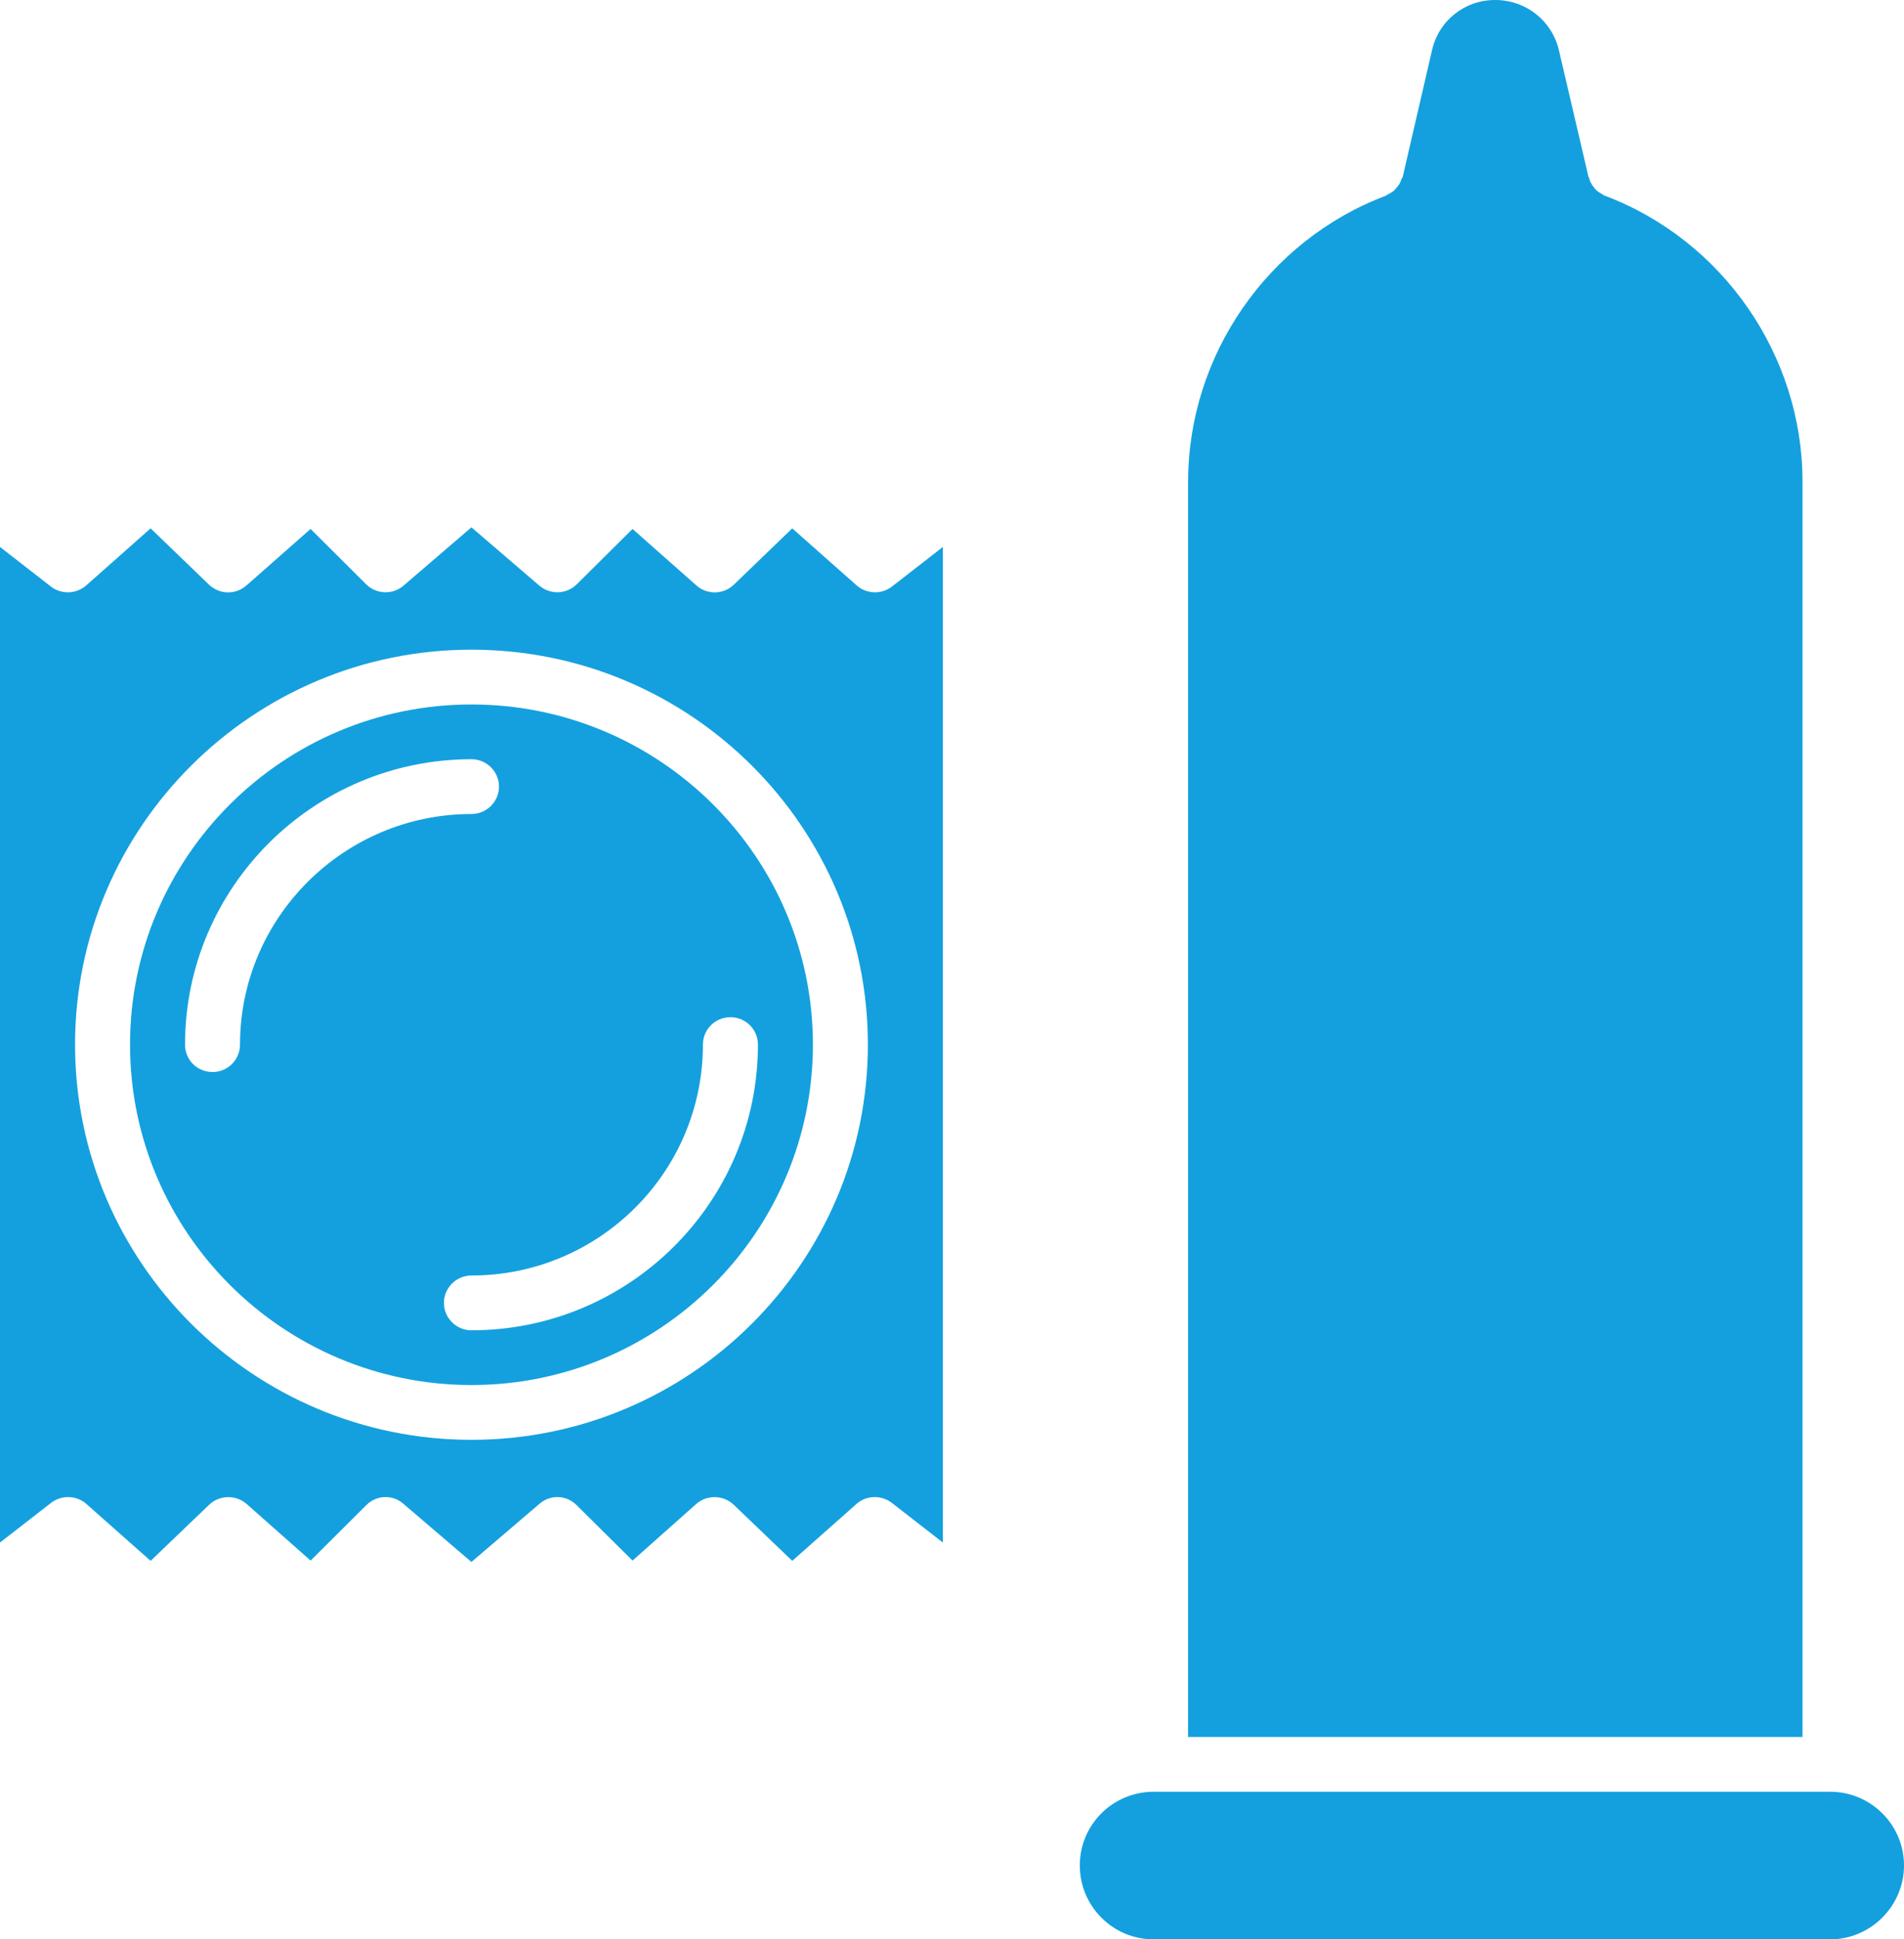 <svg width="55" height="56" viewBox="0 0 55 56" fill="none" xmlns="http://www.w3.org/2000/svg">
<path d="M33.328 51.738H52.864C54.047 51.738 55 52.696 55 53.866C55 55.036 54.039 56.001 52.864 56.001H33.328C32.145 56.001 31.192 55.044 31.192 53.866C31.192 52.688 32.145 51.738 33.328 51.738Z" fill="#14A0DE"/>
<path d="M34.321 13.904C34.321 10.266 36.617 6.944 40.023 5.655C40.047 5.647 40.055 5.631 40.07 5.623C40.142 5.592 40.205 5.552 40.269 5.504C40.293 5.481 40.308 5.457 40.324 5.441C40.372 5.386 40.412 5.339 40.444 5.275C40.46 5.244 40.468 5.22 40.476 5.188C40.492 5.156 40.515 5.125 40.523 5.093L41.365 1.455C41.555 0.6 42.309 0 43.183 0H43.191C44.08 0 44.835 0.601 45.033 1.455L45.883 5.093C45.883 5.108 45.89 5.117 45.899 5.125C45.915 5.196 45.938 5.259 45.978 5.315C45.986 5.339 46.01 5.362 46.025 5.386C46.057 5.433 46.096 5.481 46.144 5.52C46.184 5.551 46.216 5.567 46.255 5.591C46.295 5.615 46.319 5.639 46.366 5.654C49.773 6.943 52.068 10.265 52.068 13.903V50.155H34.319V13.904H34.321Z" fill="#14A0DE"/>
<path d="M13.619 20.342C19.059 20.342 23.482 24.747 23.482 30.164C23.482 35.581 19.059 39.994 13.619 39.994C8.18 39.994 3.756 35.581 3.756 30.164C3.756 24.747 8.18 20.342 13.619 20.342ZM13.619 38.413C18.185 38.413 21.894 34.712 21.894 30.164C21.894 29.73 21.544 29.373 21.099 29.373C20.654 29.373 20.305 29.729 20.305 30.164C20.305 33.842 17.311 36.831 13.618 36.831C13.181 36.831 12.824 37.187 12.824 37.622C12.824 38.058 13.181 38.414 13.618 38.414L13.619 38.413ZM6.139 30.956C6.576 30.956 6.933 30.607 6.933 30.164C6.933 26.495 9.935 23.505 13.62 23.505C14.056 23.505 14.414 23.149 14.414 22.714C14.414 22.278 14.057 21.923 13.62 21.923C9.054 21.923 5.345 25.624 5.345 30.163C5.345 30.607 5.695 30.955 6.14 30.955L6.139 30.956Z" fill="#14A0DE"/>
<path d="M1.477 16.942C1.779 17.171 2.208 17.155 2.493 16.902L4.351 15.257L6.042 16.887C6.344 17.172 6.813 17.179 7.122 16.903L8.972 15.274L10.577 16.872C10.87 17.164 11.347 17.18 11.656 16.911L13.618 15.227L15.58 16.911C15.898 17.179 16.366 17.164 16.66 16.872L18.272 15.274L20.114 16.903C20.424 17.18 20.892 17.172 21.194 16.887L22.885 15.257L24.743 16.902C25.029 17.155 25.457 17.171 25.759 16.942L27.236 15.794V44.542L25.759 43.395C25.457 43.165 25.028 43.173 24.743 43.426L22.885 45.071L21.194 43.45C20.892 43.165 20.423 43.158 20.114 43.426L18.272 45.063L16.66 43.466C16.366 43.165 15.897 43.149 15.58 43.426L13.618 45.103L11.656 43.426C11.346 43.149 10.87 43.165 10.577 43.466L8.972 45.063L7.122 43.426C6.812 43.158 6.344 43.165 6.042 43.45L4.351 45.071L2.493 43.426C2.207 43.173 1.779 43.165 1.477 43.395L0 44.542V15.794L1.477 16.942ZM13.619 41.576C19.932 41.576 25.07 36.459 25.07 30.164C25.07 23.869 19.932 18.76 13.619 18.76C7.306 18.76 2.168 23.877 2.168 30.164C2.168 36.451 7.306 41.576 13.619 41.576Z" fill="#14A0DE"/>
</svg>
